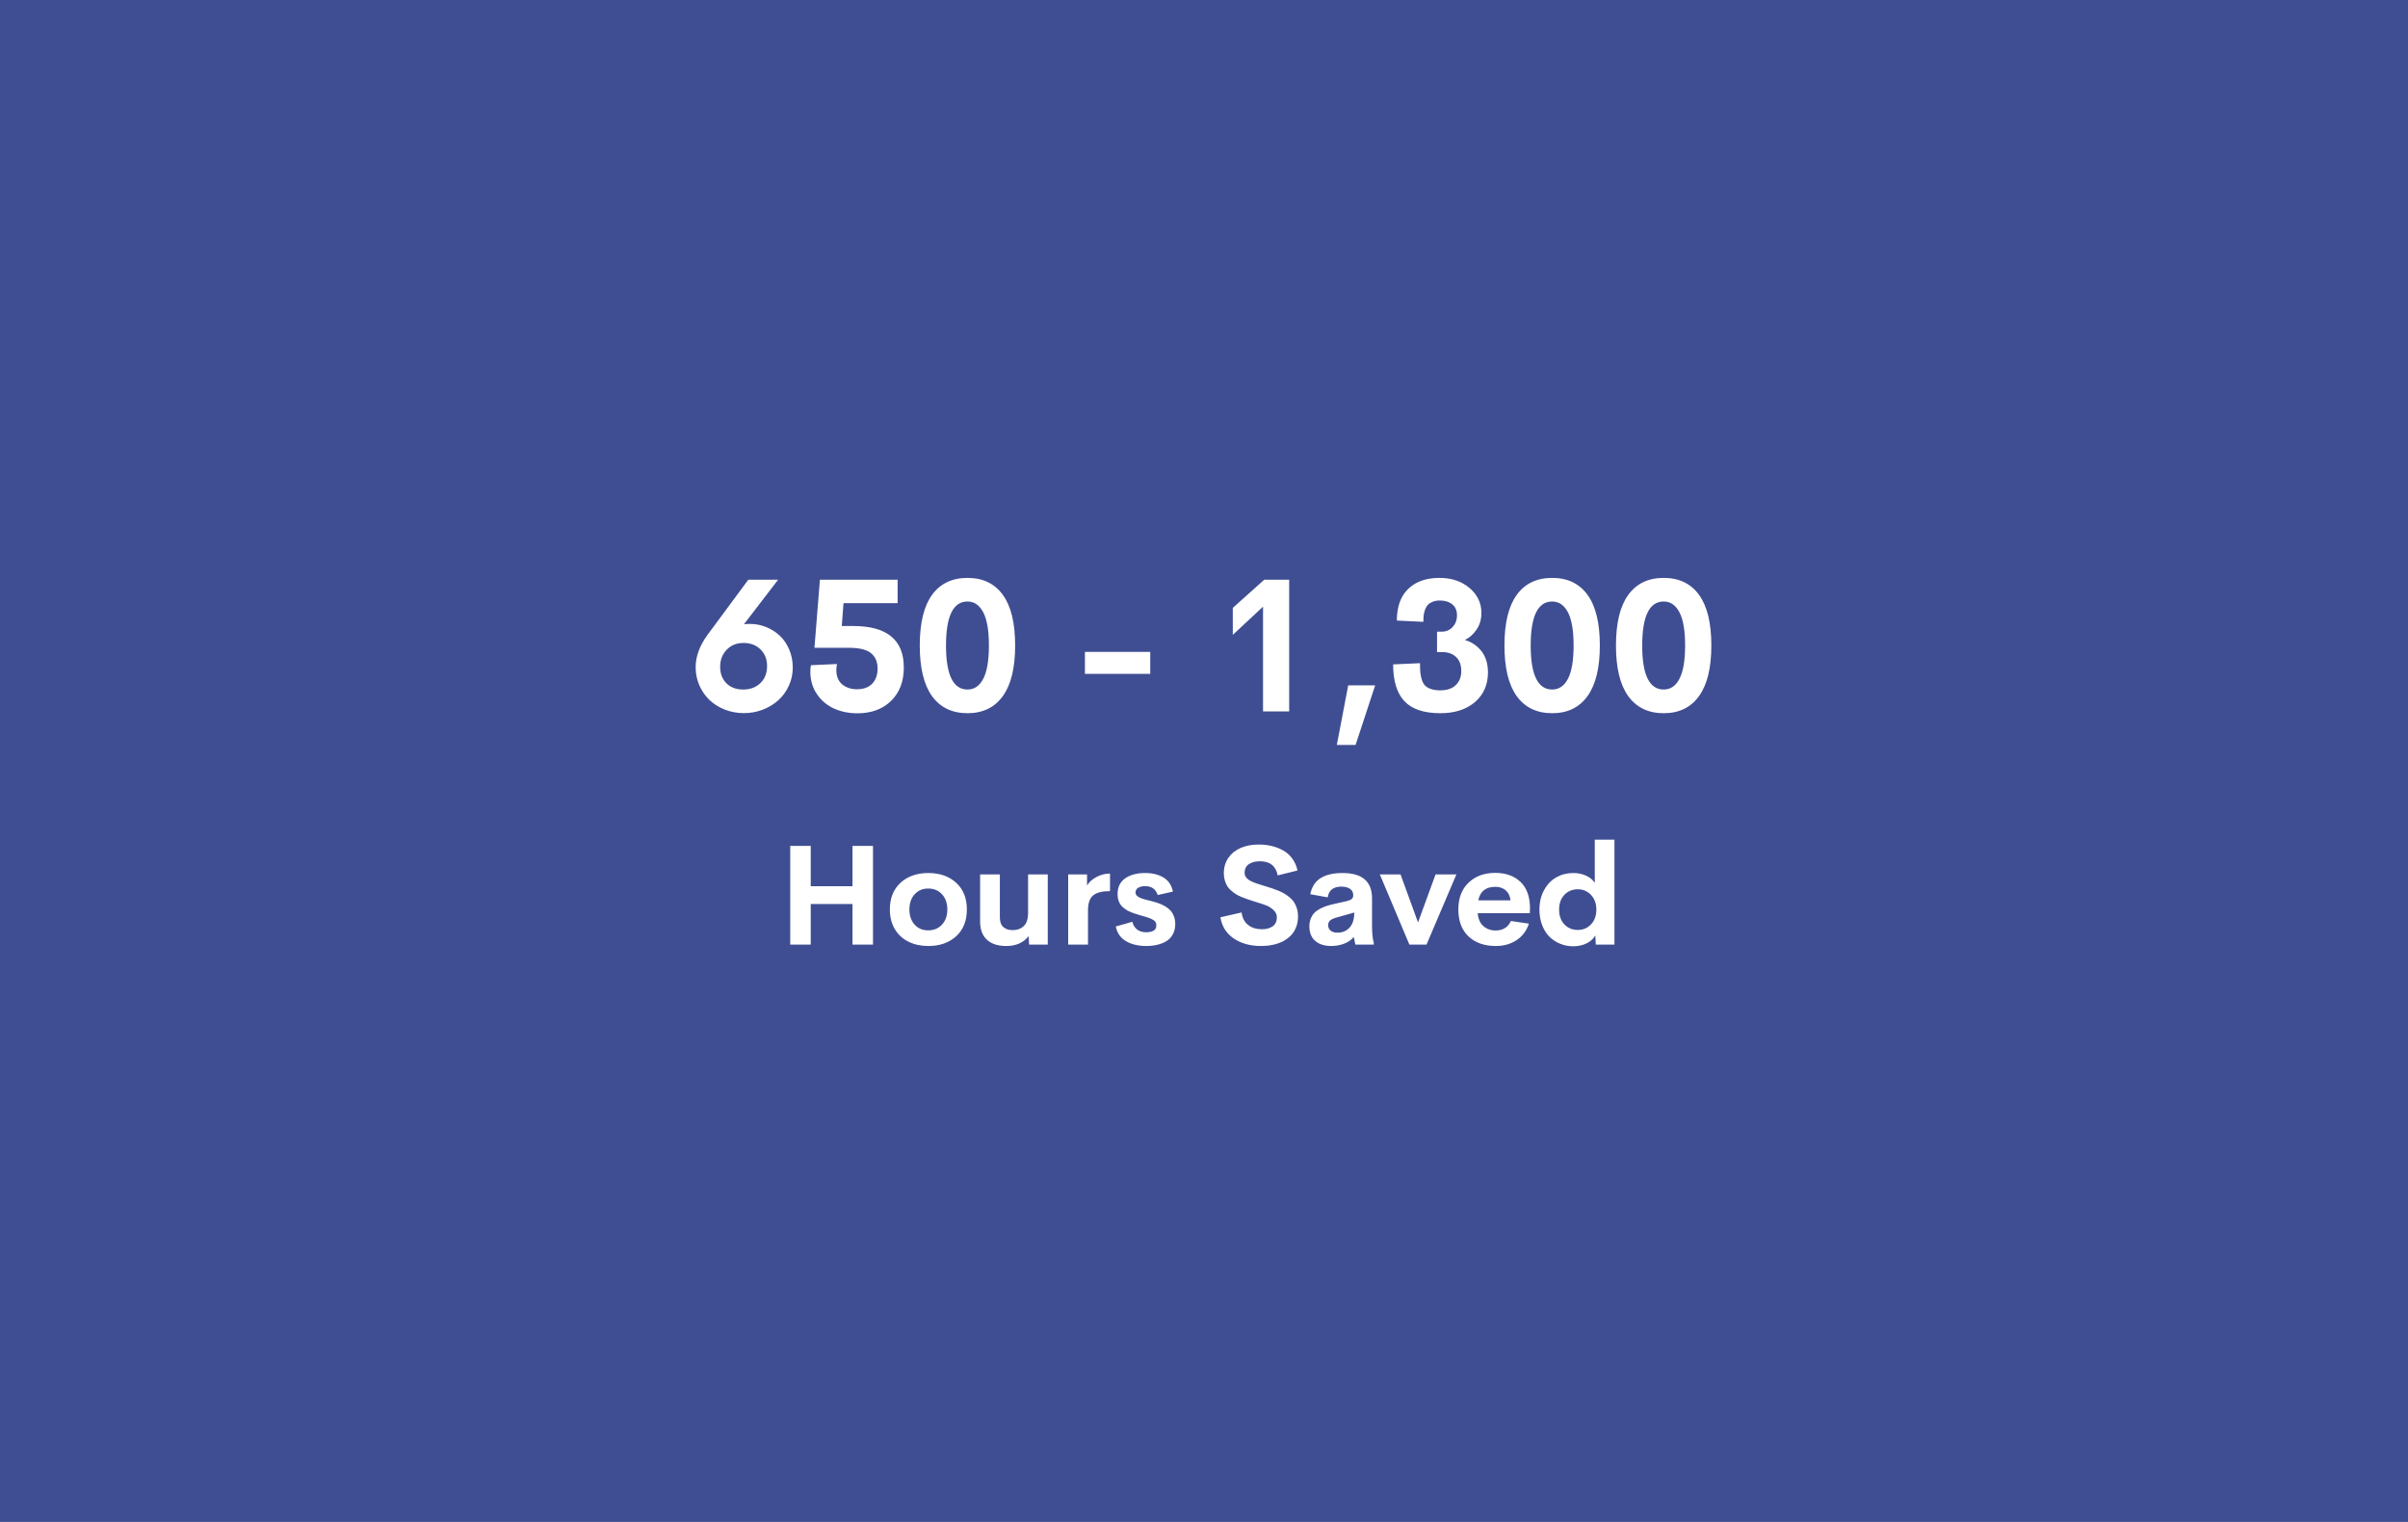 <?xml version="1.0" encoding="UTF-8"?>
<svg xmlns="http://www.w3.org/2000/svg" width="413" height="261" viewBox="0 0 413 261" fill="none">
  <rect width="413" height="261" fill="#3F4E92"></rect>
  <path d="M135.969 114.422C135.979 115.547 135.755 116.604 135.297 117.594C134.849 118.583 134.24 119.422 133.469 120.109C132.708 120.786 131.818 121.323 130.797 121.719C129.776 122.104 128.708 122.297 127.594 122.297C126.448 122.297 125.359 122.099 124.328 121.703C123.307 121.297 122.427 120.745 121.688 120.047C120.958 119.349 120.38 118.516 119.953 117.547C119.526 116.568 119.312 115.531 119.312 114.438C119.312 112.604 119.979 110.766 121.312 108.922L128.344 99.422H133.453L127.594 107.062C127.896 107.021 128.24 107 128.625 107C129.594 107 130.516 107.177 131.391 107.531C132.276 107.885 133.057 108.38 133.734 109.016C134.411 109.641 134.948 110.422 135.344 111.359C135.75 112.297 135.958 113.318 135.969 114.422ZM131.562 114.312C131.583 113.125 131.219 112.156 130.469 111.406C129.719 110.646 128.734 110.266 127.516 110.266C126.349 110.266 125.396 110.646 124.656 111.406C123.917 112.167 123.536 113.115 123.516 114.25C123.495 115.448 123.844 116.417 124.562 117.156C125.281 117.885 126.25 118.25 127.469 118.25C128.667 118.25 129.646 117.885 130.406 117.156C131.167 116.427 131.552 115.479 131.562 114.312ZM146.344 107.359C152.125 107.359 155.016 109.734 155.016 114.484C155.016 116.87 154.286 118.776 152.828 120.203C151.37 121.62 149.448 122.328 147.062 122.328C145.583 122.328 144.234 122.052 143.016 121.5C141.807 120.938 140.833 120.109 140.094 119.016C139.354 117.911 138.984 116.641 138.984 115.203C138.984 114.839 139.016 114.464 139.078 114.078L143.547 113.875C143.474 114.312 143.438 114.646 143.438 114.875C143.438 115.979 143.776 116.812 144.453 117.375C145.13 117.927 145.969 118.203 146.969 118.203C148.104 118.203 148.979 117.885 149.594 117.25C150.208 116.604 150.516 115.74 150.516 114.656C150.516 113.51 150.141 112.63 149.391 112.016C148.641 111.401 147.38 111.094 145.609 111.094H139.688L140.625 99.422H153.953V103.438H144.672L144.375 107.359H146.344ZM165.938 122.312C163.302 122.312 161.276 121.339 159.859 119.391C158.453 117.443 157.75 114.547 157.75 110.703C157.75 106.849 158.453 103.953 159.859 102.016C161.266 100.078 163.292 99.109 165.938 99.109C168.573 99.109 170.594 100.078 172 102.016C173.406 103.953 174.109 106.849 174.109 110.703C174.109 114.547 173.401 117.443 171.984 119.391C170.578 121.339 168.562 122.312 165.938 122.312ZM165.938 118.25C167.104 118.25 168.005 117.635 168.641 116.406C169.286 115.167 169.609 113.266 169.609 110.703C169.609 108.141 169.286 106.245 168.641 105.016C167.995 103.776 167.094 103.156 165.938 103.156C163.479 103.156 162.25 105.672 162.25 110.703C162.25 115.734 163.479 118.25 165.938 118.25ZM186.078 115.562V111.797H197.281V115.562H186.078ZM216.828 99.422H221.109V122H216.625V104.047L211.438 108.875V104.25L216.828 99.422ZM232.5 127.75H229.281L231.234 117.531H235.859L232.5 127.75ZM247.031 122.312C244.219 122.312 242.167 121.625 240.875 120.25C239.583 118.875 238.938 116.771 238.938 113.938L243.547 113.734C243.547 114.391 243.568 114.943 243.609 115.391C243.661 115.839 243.755 116.266 243.891 116.672C244.036 117.078 244.234 117.401 244.484 117.641C244.745 117.87 245.083 118.052 245.5 118.188C245.927 118.323 246.438 118.391 247.031 118.391C248.188 118.391 249.073 118.089 249.688 117.484C250.312 116.88 250.625 116.089 250.625 115.109C250.625 114.036 250.328 113.224 249.734 112.672C249.141 112.109 248.344 111.828 247.344 111.828H246.469V108.328H247.281C248.031 108.328 248.651 108.062 249.141 107.531C249.641 107 249.891 106.328 249.891 105.516C249.891 104.703 249.62 104.078 249.078 103.641C248.536 103.203 247.823 102.984 246.938 102.984C246.469 102.984 246.062 103.057 245.719 103.203C245.375 103.339 245.099 103.516 244.891 103.734C244.693 103.953 244.531 104.229 244.406 104.562C244.292 104.896 244.214 105.224 244.172 105.547C244.141 105.87 244.125 106.234 244.125 106.641L239.578 106.422C239.578 104.057 240.224 102.25 241.516 101C242.807 99.74 244.599 99.109 246.891 99.109C248.974 99.109 250.693 99.688 252.047 100.844C253.401 101.99 254.078 103.417 254.078 105.125C254.078 106.25 253.786 107.219 253.203 108.031C252.63 108.844 251.974 109.417 251.234 109.75C251.745 109.896 252.224 110.109 252.672 110.391C253.12 110.672 253.536 111.031 253.922 111.469C254.318 111.906 254.63 112.453 254.859 113.109C255.089 113.766 255.203 114.495 255.203 115.297C255.203 117.422 254.458 119.125 252.969 120.406C251.479 121.677 249.5 122.312 247.031 122.312ZM266.219 122.312C263.583 122.312 261.557 121.339 260.141 119.391C258.734 117.443 258.031 114.547 258.031 110.703C258.031 106.849 258.734 103.953 260.141 102.016C261.547 100.078 263.573 99.109 266.219 99.109C268.854 99.109 270.875 100.078 272.281 102.016C273.688 103.953 274.391 106.849 274.391 110.703C274.391 114.547 273.682 117.443 272.266 119.391C270.859 121.339 268.844 122.312 266.219 122.312ZM266.219 118.25C267.385 118.25 268.286 117.635 268.922 116.406C269.568 115.167 269.891 113.266 269.891 110.703C269.891 108.141 269.568 106.245 268.922 105.016C268.276 103.776 267.375 103.156 266.219 103.156C263.76 103.156 262.531 105.672 262.531 110.703C262.531 115.734 263.76 118.25 266.219 118.25ZM285.344 122.312C282.708 122.312 280.682 121.339 279.266 119.391C277.859 117.443 277.156 114.547 277.156 110.703C277.156 106.849 277.859 103.953 279.266 102.016C280.672 100.078 282.698 99.109 285.344 99.109C287.979 99.109 290 100.078 291.406 102.016C292.812 103.953 293.516 106.849 293.516 110.703C293.516 114.547 292.807 117.443 291.391 119.391C289.984 121.339 287.969 122.312 285.344 122.312ZM285.344 118.25C286.51 118.25 287.411 117.635 288.047 116.406C288.693 115.167 289.016 113.266 289.016 110.703C289.016 108.141 288.693 106.245 288.047 105.016C287.401 103.776 286.5 103.156 285.344 103.156C282.885 103.156 281.656 105.672 281.656 110.703C281.656 115.734 282.885 118.25 285.344 118.25Z" fill="white"></path>
  <path d="M146.211 145.066H149.727V162H146.211V155.039H139.051V162H135.535V145.066H139.051V151.98H146.211V145.066ZM159.219 162.234C157.938 162.234 156.801 161.988 155.809 161.496C154.816 161.004 154.035 160.281 153.465 159.328C152.902 158.375 152.621 157.254 152.621 155.965C152.621 154.035 153.23 152.512 154.449 151.395C155.668 150.277 157.258 149.719 159.219 149.719C161.188 149.719 162.781 150.277 164 151.395C165.219 152.512 165.828 154.035 165.828 155.965C165.828 157.902 165.219 159.434 164 160.559C162.781 161.676 161.188 162.234 159.219 162.234ZM159.184 159.551C160.168 159.551 160.961 159.223 161.562 158.566C162.172 157.91 162.477 157.043 162.477 155.965C162.477 154.887 162.172 154.02 161.562 153.363C160.961 152.707 160.168 152.379 159.184 152.379C158.238 152.379 157.465 152.711 156.863 153.375C156.27 154.031 155.973 154.895 155.973 155.965C155.973 157.035 156.27 157.902 156.863 158.566C157.465 159.223 158.238 159.551 159.184 159.551ZM176.328 149.953H179.703V162H176.504L176.422 160.547C175.531 161.672 174.254 162.234 172.59 162.234C171.145 162.234 170.035 161.875 169.262 161.156C168.488 160.43 168.102 159.398 168.102 158.062V149.953H171.488V157.336C171.488 158.086 171.688 158.637 172.086 158.988C172.492 159.34 173.016 159.516 173.656 159.516C174.438 159.516 175.074 159.289 175.566 158.836C176.066 158.375 176.32 157.629 176.328 156.598V149.953ZM186.441 151.863C186.762 151.301 187.289 150.82 188.023 150.422C188.758 150.016 189.543 149.812 190.379 149.812V152.824C189.051 152.824 188.09 153.066 187.496 153.551C186.902 154.035 186.605 154.895 186.605 156.129V162H183.207V149.953H186.441V151.863ZM196.613 162.234C195.207 162.234 194.035 161.953 193.098 161.391C192.16 160.828 191.586 159.992 191.375 158.883L194.199 158.086C194.535 159.281 195.34 159.879 196.613 159.879C197.105 159.879 197.516 159.789 197.844 159.609C198.172 159.422 198.332 159.109 198.324 158.672C198.324 158.43 198.258 158.223 198.125 158.051C197.992 157.879 197.785 157.73 197.504 157.605C197.23 157.48 196.957 157.375 196.684 157.289C196.418 157.203 196.062 157.102 195.617 156.984C195.172 156.859 194.801 156.742 194.504 156.633C194.098 156.492 193.742 156.344 193.438 156.188C193.141 156.023 192.848 155.816 192.559 155.566C192.277 155.309 192.059 154.992 191.902 154.617C191.754 154.242 191.68 153.812 191.68 153.328C191.68 152.141 192.113 151.242 192.98 150.633C193.855 150.023 194.996 149.719 196.402 149.719C197.652 149.719 198.703 149.977 199.555 150.492C200.406 151.008 200.945 151.812 201.172 152.906L198.559 153.492C198.23 152.477 197.516 151.969 196.414 151.969C195.938 151.969 195.543 152.059 195.23 152.238C194.918 152.418 194.762 152.684 194.762 153.035C194.762 153.168 194.785 153.289 194.832 153.398C194.879 153.508 194.961 153.605 195.078 153.691C195.195 153.777 195.309 153.852 195.418 153.914C195.527 153.977 195.688 154.043 195.898 154.113C196.109 154.176 196.285 154.227 196.426 154.266C196.566 154.297 196.77 154.348 197.035 154.418C197.309 154.488 197.52 154.543 197.668 154.582C198.098 154.699 198.473 154.816 198.793 154.934C199.121 155.051 199.469 155.215 199.836 155.426C200.203 155.637 200.504 155.875 200.738 156.141C200.98 156.398 201.18 156.73 201.336 157.137C201.492 157.535 201.57 157.98 201.57 158.473C201.57 159.137 201.434 159.719 201.16 160.219C200.895 160.719 200.527 161.113 200.059 161.402C199.59 161.684 199.066 161.891 198.488 162.023C197.918 162.164 197.293 162.234 196.613 162.234ZM216.301 162.234C214.441 162.234 212.875 161.805 211.602 160.945C210.328 160.078 209.566 158.867 209.316 157.312L212.949 156.48C213.066 157.41 213.438 158.125 214.062 158.625C214.695 159.117 215.488 159.363 216.441 159.363C217.199 159.363 217.816 159.191 218.293 158.848C218.77 158.496 219.004 157.98 218.996 157.301C218.996 156.824 218.797 156.406 218.398 156.047C218 155.688 217.602 155.434 217.203 155.285C216.812 155.129 216.18 154.918 215.305 154.652C215.188 154.613 215.102 154.586 215.047 154.57C214.602 154.43 214.242 154.312 213.969 154.219C213.695 154.125 213.355 153.996 212.949 153.832C212.551 153.66 212.223 153.496 211.965 153.34C211.715 153.176 211.445 152.973 211.156 152.73C210.867 152.48 210.641 152.219 210.477 151.945C210.312 151.672 210.176 151.348 210.066 150.973C209.957 150.598 209.902 150.195 209.902 149.766C209.902 148.742 210.164 147.855 210.688 147.105C211.219 146.348 211.93 145.781 212.82 145.406C213.719 145.023 214.738 144.832 215.879 144.832C216.652 144.832 217.387 144.914 218.082 145.078C218.785 145.242 219.445 145.496 220.062 145.84C220.68 146.176 221.203 146.641 221.633 147.234C222.07 147.82 222.371 148.504 222.535 149.285L219.137 150.129C218.832 148.512 217.816 147.703 216.09 147.703C215.324 147.703 214.695 147.867 214.203 148.195C213.711 148.523 213.465 149.02 213.465 149.684C213.465 150.301 213.875 150.801 214.695 151.184C215.078 151.371 215.863 151.641 217.051 151.992C217.512 152.133 217.887 152.25 218.176 152.344C218.465 152.438 218.828 152.574 219.266 152.754C219.703 152.934 220.059 153.109 220.332 153.281C220.605 153.445 220.902 153.66 221.223 153.926C221.543 154.191 221.793 154.473 221.973 154.77C222.16 155.066 222.316 155.418 222.441 155.824C222.566 156.223 222.629 156.656 222.629 157.125C222.629 157.828 222.516 158.465 222.289 159.035C222.062 159.605 221.75 160.086 221.352 160.477C220.961 160.867 220.496 161.199 219.957 161.473C219.418 161.738 218.844 161.93 218.234 162.047C217.625 162.172 216.98 162.234 216.301 162.234ZM235.32 158.73C235.32 160.012 235.418 160.992 235.613 161.672V162H232.461L232.191 160.688C231.762 161.203 231.199 161.59 230.504 161.848C229.809 162.105 229.082 162.234 228.324 162.234C227.926 162.234 227.551 162.199 227.199 162.129C226.848 162.059 226.508 161.941 226.18 161.777C225.859 161.605 225.582 161.395 225.348 161.145C225.113 160.895 224.926 160.578 224.785 160.195C224.645 159.805 224.574 159.367 224.574 158.883C224.574 158.398 224.648 157.965 224.797 157.582C224.945 157.191 225.141 156.863 225.383 156.598C225.625 156.332 225.941 156.094 226.332 155.883C226.723 155.672 227.121 155.5 227.527 155.367C227.934 155.234 228.41 155.109 228.957 154.992L230.938 154.547C231.359 154.445 231.656 154.32 231.828 154.172C232.008 154.016 232.098 153.812 232.098 153.562C232.098 153.023 231.898 152.637 231.5 152.402C231.109 152.168 230.633 152.051 230.07 152.051C228.688 152.051 227.902 152.664 227.715 153.891L224.727 153.352C224.977 152.109 225.559 151.195 226.473 150.609C227.387 150.016 228.648 149.719 230.258 149.719C233.633 149.719 235.32 151.168 235.32 154.066V158.73ZM229.379 159.949C230.23 159.949 230.926 159.66 231.465 159.082C232.004 158.496 232.273 157.633 232.273 156.492L229.414 157.301C228.891 157.426 228.488 157.59 228.207 157.793C227.934 157.996 227.797 158.285 227.797 158.66C227.797 159.074 227.945 159.395 228.242 159.621C228.539 159.84 228.918 159.949 229.379 159.949ZM246.219 149.953H249.793L244.66 162H241.73L236.656 149.953H240.207L243.207 158.191L246.219 149.953ZM262.414 155.801L262.379 156.609H253.449C253.52 157.57 253.84 158.305 254.41 158.812C254.98 159.32 255.688 159.574 256.531 159.574C257.141 159.574 257.668 159.438 258.113 159.164C258.566 158.883 258.906 158.477 259.133 157.945L262.227 158.402C261.828 159.613 261.125 160.555 260.117 161.227C259.109 161.898 257.922 162.234 256.555 162.234C254.586 162.234 253.02 161.684 251.855 160.582C250.699 159.473 250.121 157.938 250.121 155.977C250.121 154.031 250.703 152.5 251.867 151.383C253.031 150.258 254.559 149.695 256.449 149.695C258.246 149.695 259.688 150.207 260.773 151.23C261.859 152.254 262.406 153.777 262.414 155.801ZM256.473 152.086C254.832 152.086 253.855 152.859 253.543 154.406H259.074C258.988 153.656 258.711 153.082 258.242 152.684C257.773 152.285 257.184 152.086 256.473 152.086ZM273.523 144H276.898V162H273.699L273.617 160.43C273.273 161.016 272.762 161.473 272.082 161.801C271.41 162.121 270.66 162.281 269.832 162.281C269.035 162.281 268.285 162.137 267.582 161.848C266.879 161.559 266.262 161.152 265.73 160.629C265.207 160.098 264.793 159.434 264.488 158.637C264.184 157.84 264.031 156.961 264.031 156C264.031 154.727 264.297 153.609 264.828 152.648C265.359 151.68 266.059 150.949 266.926 150.457C267.801 149.965 268.77 149.719 269.832 149.719C270.637 149.719 271.363 149.867 272.012 150.164C272.668 150.453 273.172 150.867 273.523 151.406V144ZM270.605 159.48C271.52 159.48 272.277 159.16 272.879 158.52C273.488 157.879 273.793 157.039 273.793 156C273.793 154.961 273.488 154.121 272.879 153.48C272.27 152.832 271.512 152.508 270.605 152.508C269.684 152.508 268.918 152.824 268.309 153.457C267.707 154.09 267.406 154.938 267.406 156C267.406 157.055 267.707 157.898 268.309 158.531C268.918 159.164 269.684 159.48 270.605 159.48Z" fill="white"></path>
</svg>
